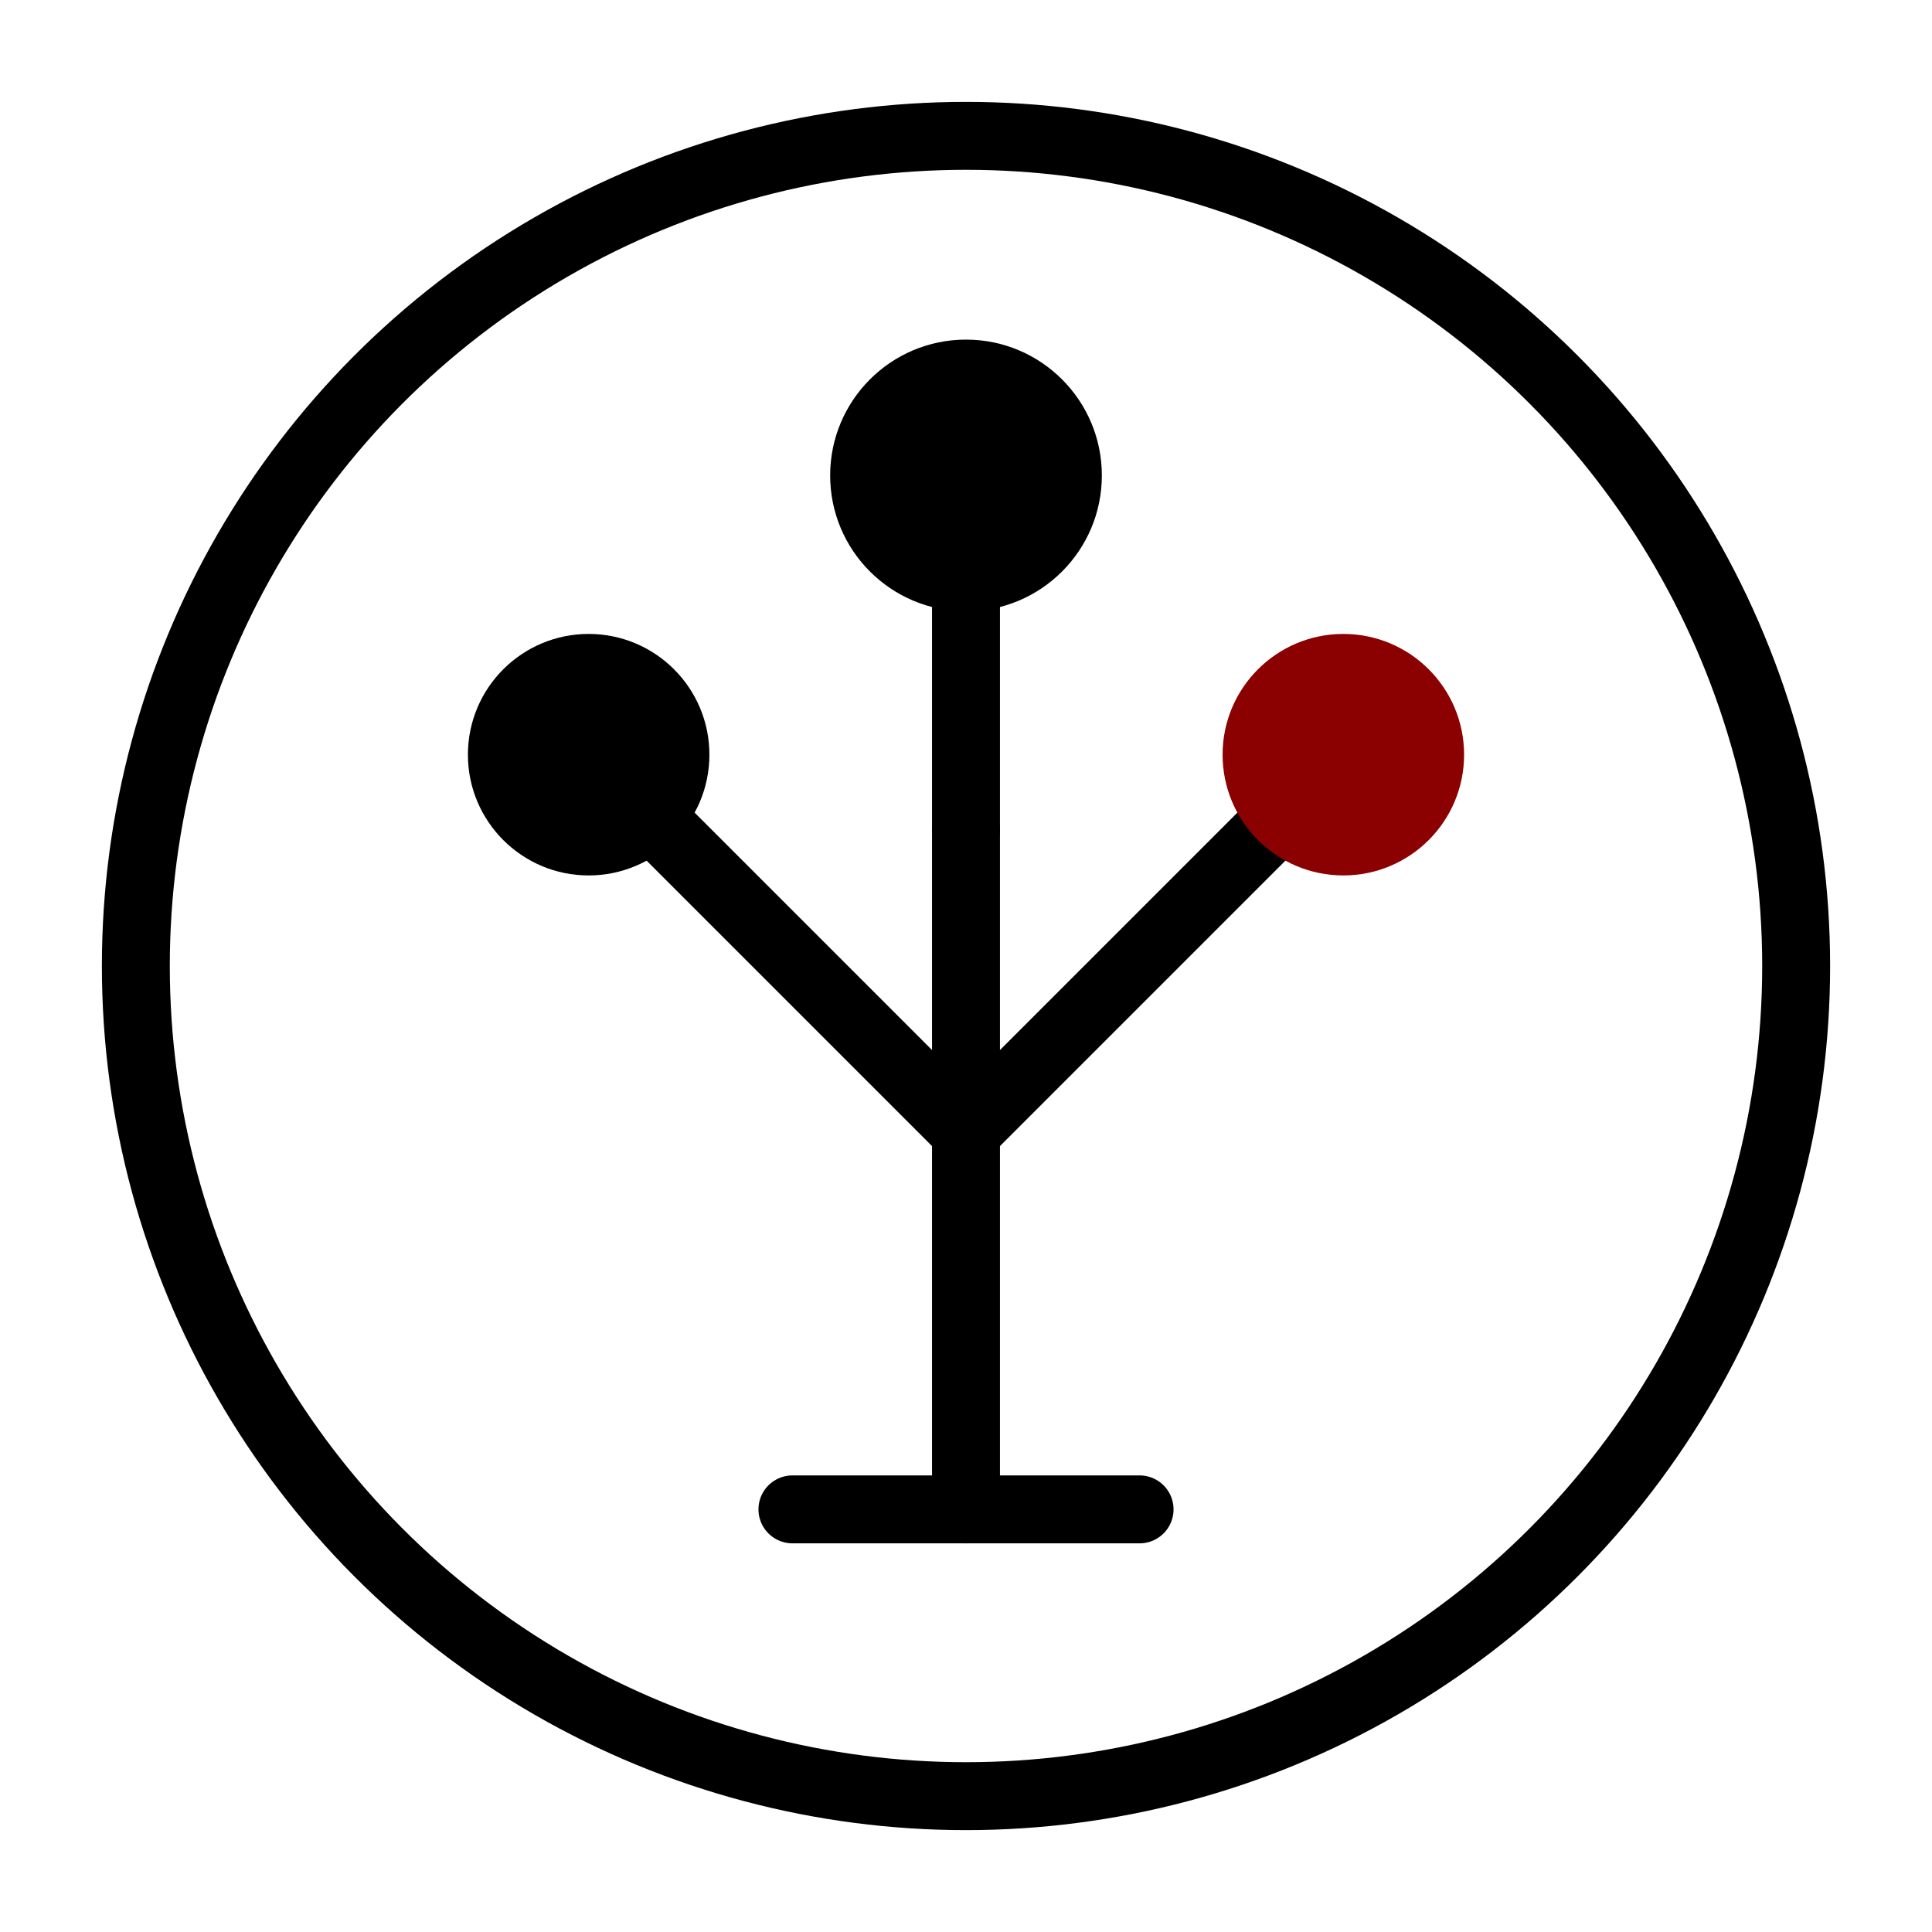 <?xml version="1.0" encoding="UTF-8" standalone="no"?>
<svg width="512" height="512" viewBox="0 0 512 512" xmlns="http://www.w3.org/2000/svg">
  <title>TellsTree Logo</title>
  <desc>Minimalist tree/graph inside a circle with a highlighted right node.</desc>
  
  <style>
    .tree-stroke { stroke: #000000; }
    .tree-fill { fill: #000000; }
    .accent-fill { fill: #8B0000; }
  </style>
  
  <!-- Outer circle -->
  <circle cx="256" cy="256" r="220" class="tree-stroke" stroke-width="18" fill="none"/>
  <!-- Base -->
  <line x1="210" y1="400" x2="302" y2="400" class="tree-stroke" stroke-width="18" stroke-linecap="round"/>
  <!-- Trunk -->
  <line x1="256" y1="400" x2="256" y2="220" class="tree-stroke" stroke-width="18" stroke-linecap="round"/>
  <!-- Left branch -->
  <line x1="256" y1="300" x2="156" y2="200" class="tree-stroke" stroke-width="18" stroke-linecap="round"/>
  <!-- Left node -->
  <circle cx="156" cy="200" r="32" class="tree-fill"/>
  <!-- Right branch -->
  <line x1="256" y1="300" x2="356" y2="200" class="tree-stroke" stroke-width="18" stroke-linecap="round"/>
  <!-- Right node -->
  <circle cx="356" cy="200" r="32" class="accent-fill"/>
  <!-- Top branch -->
  <line x1="256" y1="220" x2="256" y2="160" class="tree-stroke" stroke-width="18" stroke-linecap="round"/>
  <!-- Top node -->
  <circle cx="256" cy="126" r="36" class="tree-fill"/>
</svg>